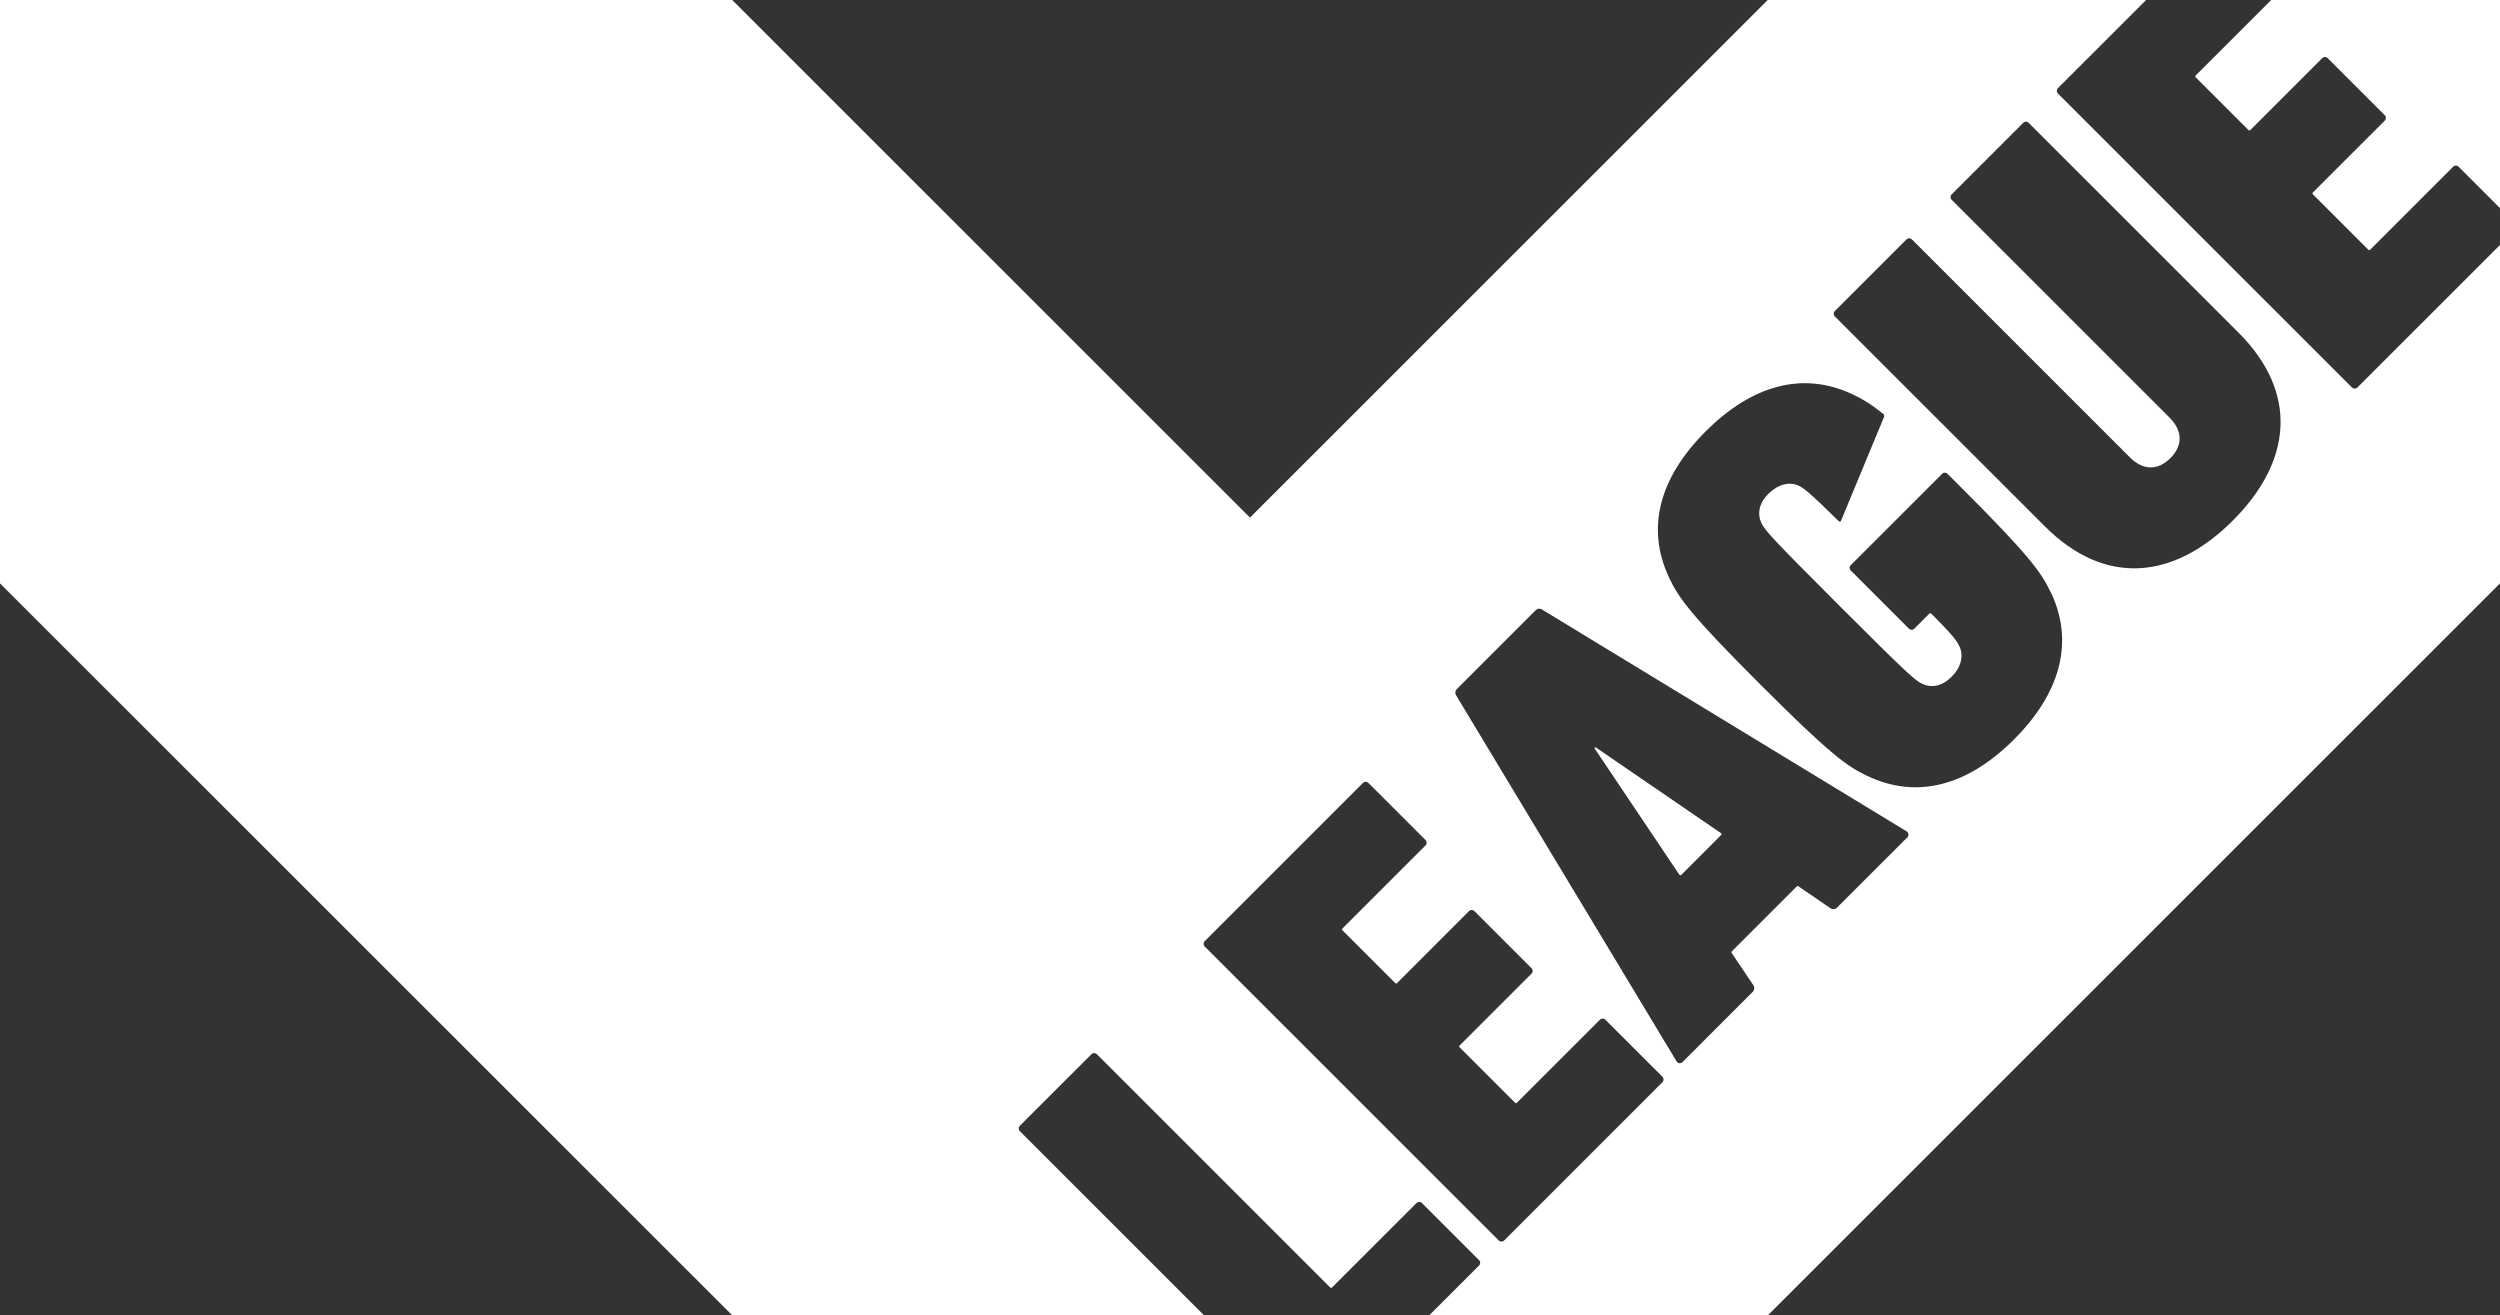 <svg width="745" height="392" viewBox="0 0 745 392" fill="none" xmlns="http://www.w3.org/2000/svg">
<rect x="0" y="0" width="745" height="392" fill="#333333" stroke="none"/>
<path d="M512.845 248.258C513.033 248.394 513.067 248.667 512.897 248.837L501.023 260.708C500.852 260.879 500.579 260.844 500.443 260.657L475.228 223.084C475.159 222.982 475.177 222.862 475.262 222.777C475.347 222.692 475.484 222.675 475.569 222.743L512.845 248.275V248.258ZM676.811 0L654.308 22.496C654.155 22.649 654.155 22.888 654.308 23.025L670.055 38.767C670.208 38.92 670.447 38.92 670.584 38.767L692.045 17.311C692.489 16.868 693.205 16.868 693.632 17.311L710.675 34.349C711.119 34.793 711.119 35.509 710.675 35.936L689.23 57.374C689.077 57.528 689.077 57.766 689.23 57.903L705.762 74.43C705.915 74.583 706.154 74.583 706.291 74.43L731.062 49.665C731.505 49.222 732.222 49.222 732.648 49.665L745 62.013V0H676.811ZM702.503 115.482L745 72.997V173.845L526.801 391.983H425.89L440.766 377.111C441.21 376.667 441.21 375.951 440.766 375.525L423.723 358.486C423.28 358.043 422.563 358.043 422.137 358.486L396.939 383.677C396.785 383.83 396.546 383.83 396.41 383.677L326.856 314.142C326.412 313.699 325.695 313.699 325.269 314.142L303.91 335.496C303.466 335.939 303.466 336.638 303.91 337.082L358.826 391.983H218.234L0 173.845V0H218.199L372.491 154.249L526.784 0H639.534L613.261 26.265C612.818 26.709 612.818 27.425 613.261 27.868L700.899 115.482C701.343 115.925 702.06 115.925 702.486 115.482M495.427 320.896L478.384 303.858C477.94 303.415 477.224 303.415 476.797 303.858L452.026 328.622C451.872 328.776 451.634 328.776 451.497 328.622L434.966 312.096C434.812 311.942 434.812 311.703 434.966 311.567L456.41 290.128C456.854 289.685 456.854 288.969 456.41 288.542L439.367 271.504C438.924 271.061 438.207 271.061 437.764 271.504L416.319 292.96C416.183 293.096 415.978 293.164 415.858 293.028C415.722 292.891 415.534 292.704 415.261 292.431L400.572 277.746C400.317 277.49 400.112 277.286 399.975 277.149C399.856 277.03 399.907 276.825 400.044 276.689L424.815 251.924C425.259 251.481 425.259 250.782 424.815 250.338L407.772 233.3C407.328 232.857 406.612 232.857 406.185 233.3L358.997 280.475C358.553 280.919 358.553 281.635 358.997 282.061L446.635 369.675C447.078 370.118 447.795 370.118 448.222 369.675L495.41 322.499C495.853 322.056 495.853 321.34 495.41 320.913M568.206 247.763L459.447 181.588C458.884 181.247 458.151 181.332 457.69 181.793L434.096 205.38C433.635 205.841 433.55 206.574 433.874 207.137L499.624 316.291C499.999 316.922 500.869 317.025 501.381 316.513L522.348 295.535C522.86 295.023 522.928 294.239 522.536 293.642L516.036 283.971C515.933 283.818 515.95 283.63 516.087 283.494L535.433 264.153C535.57 264.017 535.757 264 535.911 264.102L545.499 270.668C546.096 271.078 546.897 271.009 547.409 270.498L568.393 249.52C568.922 249.008 568.803 248.138 568.189 247.763M611.163 176.591C608.297 170.553 604.817 165.624 583.935 144.766L580.352 141.184C579.909 140.741 579.192 140.741 578.766 141.184L551.521 168.422C551.077 168.865 551.077 169.581 551.521 170.008L568.871 187.353C569.315 187.796 570.031 187.796 570.458 187.353L574.961 182.85C575.115 182.697 575.354 182.714 575.507 182.85C582.4 189.741 583.236 191.173 583.969 192.742C585.163 195.488 584.464 198.814 581.513 201.748C578.766 204.494 575.576 205.056 572.897 203.811C570.611 202.686 568.888 201.253 548.16 180.531C527.432 159.809 525.999 158.086 524.873 155.801C523.627 153.106 524.19 149.934 526.937 147.188C529.82 144.305 533.283 143.47 535.962 144.715C537.651 145.55 539.033 146.54 547.972 155.34C548.16 155.528 548.501 155.476 548.603 155.238L561.45 124.231C561.569 123.941 561.45 123.532 561.211 123.344C557.355 120.257 554.865 118.825 552.118 117.528C537.327 110.536 522.143 114.697 508.29 128.546C494.437 142.395 490.428 157.421 497.423 172.208C500.289 178.262 503.769 183.174 524.634 204.033C545.498 224.892 550.412 228.371 556.468 231.236C571.259 238.229 586.289 234.221 600.159 220.372C614.012 206.523 618.175 191.344 611.18 176.557M667.103 99.143L604.527 36.584C604.083 36.14 603.367 36.14 602.94 36.584L581.581 57.937C581.137 58.38 581.137 59.097 581.581 59.523L646.529 124.453C650.453 128.393 650.521 132.776 646.768 136.528C643.014 140.28 638.613 140.212 634.689 136.272L569.741 71.343C569.297 70.899 568.581 70.899 568.137 71.343L546.778 92.696C546.334 93.139 546.334 93.856 546.778 94.282L609.355 156.841C627.336 174.817 647.774 172.737 665.38 155.135C682.986 137.534 685.051 117.102 667.086 99.126" fill="white"/>
</svg>
